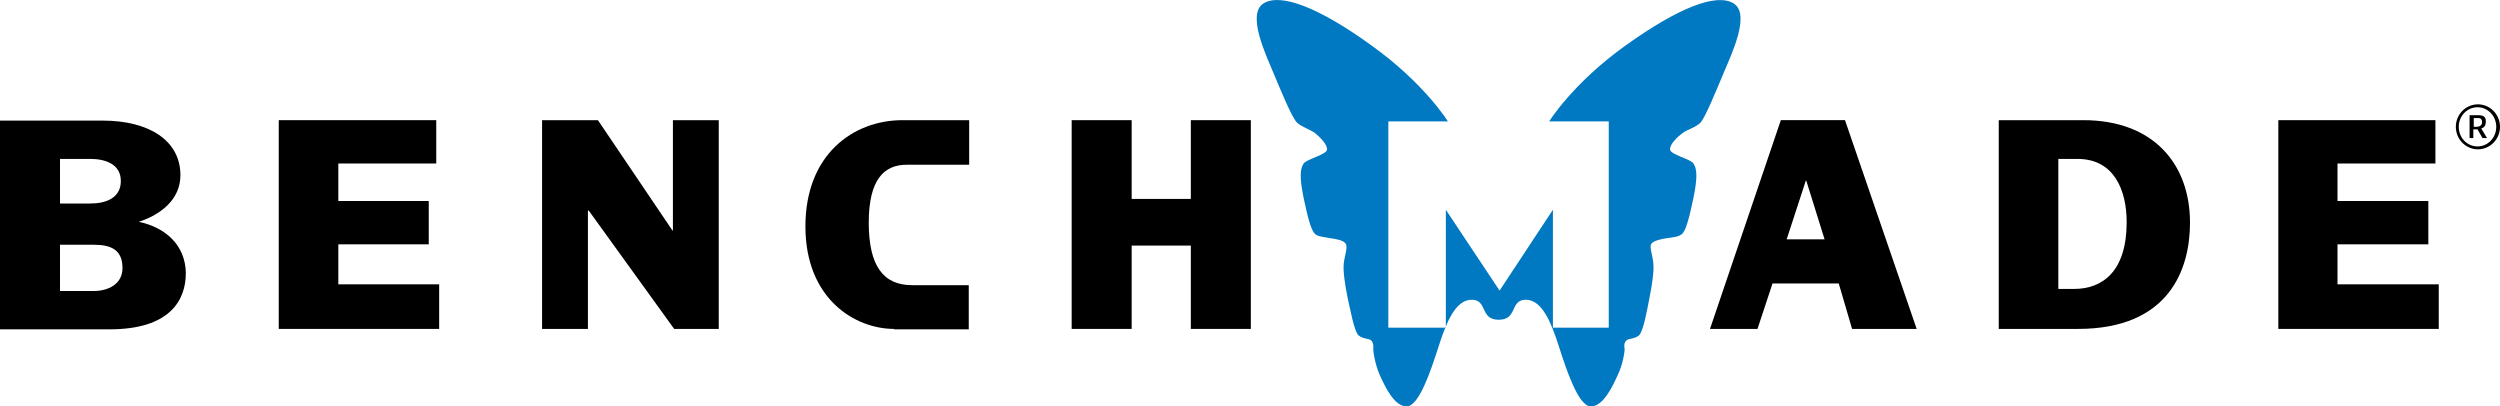 <?xml version="1.0" encoding="UTF-8"?>
<svg id="Layer_2" data-name="Layer 2" xmlns="http://www.w3.org/2000/svg" viewBox="0 0 600 97.54">
  <defs>
    <style>
      .cls-1, .cls-2 {
        stroke-width: 0px;
      }

      .cls-2 {
        fill: #0079c2;
      }
    </style>
  </defs>
  <g id="Layer_2-2" data-name="Layer 2">
    <g>
      <polygon class="cls-1" points="66.9 78.94 66.9 28.84 104.7 28.84 104.7 39.24 81.2 39.24 81.2 48.24 102.9 48.24 102.9 58.64 81.2 58.64 81.2 68.24 105.4 68.24 105.4 78.94 66.9 78.94"/>
      <polygon class="cls-1" points="130.1 28.84 143.5 28.84 161.4 55.34 161.5 55.34 161.5 28.84 172.5 28.84 172.5 78.94 161.8 78.94 141.3 50.54 141.1 50.54 141.1 78.94 130.1 78.94 130.1 28.84"/>
      <path class="cls-1" d="m214.6,78.94c-9.4,0-21.3-7.2-21.3-24.6s11.6-25.5,23.3-25.5h16v10.7h-15c-5.4,0-9.1,3.5-9.1,13.9s3.5,15,10.4,15h13.6v10.6h-17.9v-.1Z"/>
      <polygon class="cls-1" points="257.2 28.84 271.6 28.84 271.6 47.74 285.8 47.74 285.8 28.84 300.2 28.84 300.2 78.94 285.8 78.94 285.8 58.94 271.6 58.94 271.6 78.94 257.2 78.94 257.2 28.84"/>
      <path class="cls-1" d="m494,69.34h3.8c6.8,0,12.6-4.2,12.6-16,0-7.7-3-15.2-11.8-15.2h-4.6v31.2Zm-14.3-40.5h20.3c16.8,0,25.6,10.5,25.6,24.6,0,11.2-5,25.5-26.9,25.5h-19V28.84h0Z"/>
      <polygon class="cls-1" points="546.8 78.94 546.8 28.84 584.5 28.84 584.5 39.24 561 39.24 561 48.24 582.8 48.24 582.8 58.64 561 58.64 561 68.24 585.3 68.24 585.3 78.94 546.8 78.94"/>
      <path class="cls-1" d="m428.8,57.44l4.6-14.1h.1l4.4,14.1h-9.1Zm15.7,21.5h15.5l-17.2-50.1h-15.4l-17,50.1h11.4l3.6-10.9h15.9l3.2,10.9Z"/>
      <g>
        <path class="cls-1" d="m595.7,29.34c0,.8-.7,1.1-1.4,1.1h-.6v-2.1h.8c.6-.1,1.2.1,1.2,1m1.2,3.8l-1.4-2.3c.7-.2,1.1-.7,1.1-1.7,0-1.2-.6-1.5-2-1.5h-1.9v5.5h.9v-2.1h1l1.2,2.1h1.1Zm2.2-2.7c0,2.6-2,4.7-4.5,4.7s-4.5-2.1-4.5-4.7,2-4.7,4.5-4.7,4.5,2.1,4.5,4.7m.9,0c0-3-2.4-5.4-5.3-5.4s-5.3,2.4-5.3,5.4,2.4,5.4,5.3,5.4,5.3-2.4,5.3-5.4"/>
        <path class="cls-2" d="m359.9,69.74l12.8-19.4v28.3h13.4V29.14h-14.3s5.6-9.1,18.3-18.2c12.7-9.1,21.9-12.7,26-10.1s-.6,12.3-2.4,16.6c-1.8,4.3-4.5,10.9-5.6,12-1.2,1.2-3.1,1.6-4.3,2.5-1.2.9-3,2.6-3,3.9s5.1,2.3,5.7,3.5c.7,1.2,1,3-.1,8.3s-1.9,7.8-2.7,8.5c-.8.7-2.1.8-3.5,1s-3.4.6-3.9,1.4.4,2.9.5,4.7c.2,1.8-.3,5.1-.9,8.1-.6,3.1-1.5,8.3-2.6,9.2-1.2.9-2.4.6-3,1.2s-.5,1.5-.4,1.9-.4,3.9-1.7,6.5c-1.2,2.6-3.4,7.4-6.4,7.4s-5.9-8.9-7.7-14.5c-1.8-5.6-4-11.1-7.9-11.1s-1.9,4.8-6.5,4.8-2.6-4.8-6.5-4.8-6.1,5.5-7.9,11.1-4.7,14.5-7.7,14.5-5.2-4.8-6.4-7.4c-1.2-2.6-1.7-6.1-1.6-6.5,0-.4.1-1.3-.5-1.9s-1.8-.3-3-1.2c-1.1-.9-2-6.2-2.7-9.2-.6-3-1.1-6.3-.9-8.1.2-1.8,1-3.9.5-4.7-.5-.9-2.4-1.2-3.9-1.4-1.4-.3-2.7-.3-3.5-1s-1.6-3.2-2.7-8.5-.8-7.1-.1-8.3c.7-1.2,5.7-2.2,5.7-3.5s-1.8-3-2.9-3.9c-1.2-.9-3.1-1.4-4.3-2.5-1.2-1.1-3.9-7.7-5.7-12-1.8-4.3-6.4-14-2.4-16.6,4.1-2.6,13.3.9,26,10.1,12.7,9.1,18.3,18.2,18.3,18.2h-14.3v49.5h13.8v-28.3l12.9,19.4h0Z"/>
        <path class="cls-1" d="m22.5,69.84h-8.1v-11.1h8.1c4,0,6.9,1.1,6.9,5.6,0,3.9-3.5,5.5-6.9,5.5m-.8-31.7c3.5,0,7.3,1.2,7.3,5.3s-3.6,5.4-7.3,5.4h-7.3v-10.7h7.3Zm11.6,15.1c5.2-1.7,10-5.3,10-11.2,0-8.3-7.5-13.1-18.7-13.1H0v50.1h26.3c14.6,0,18.3-7.1,18.3-13.5-.1-6.8-5-11-11.3-12.3"/>
      </g>
    </g>
  </g>
</svg>